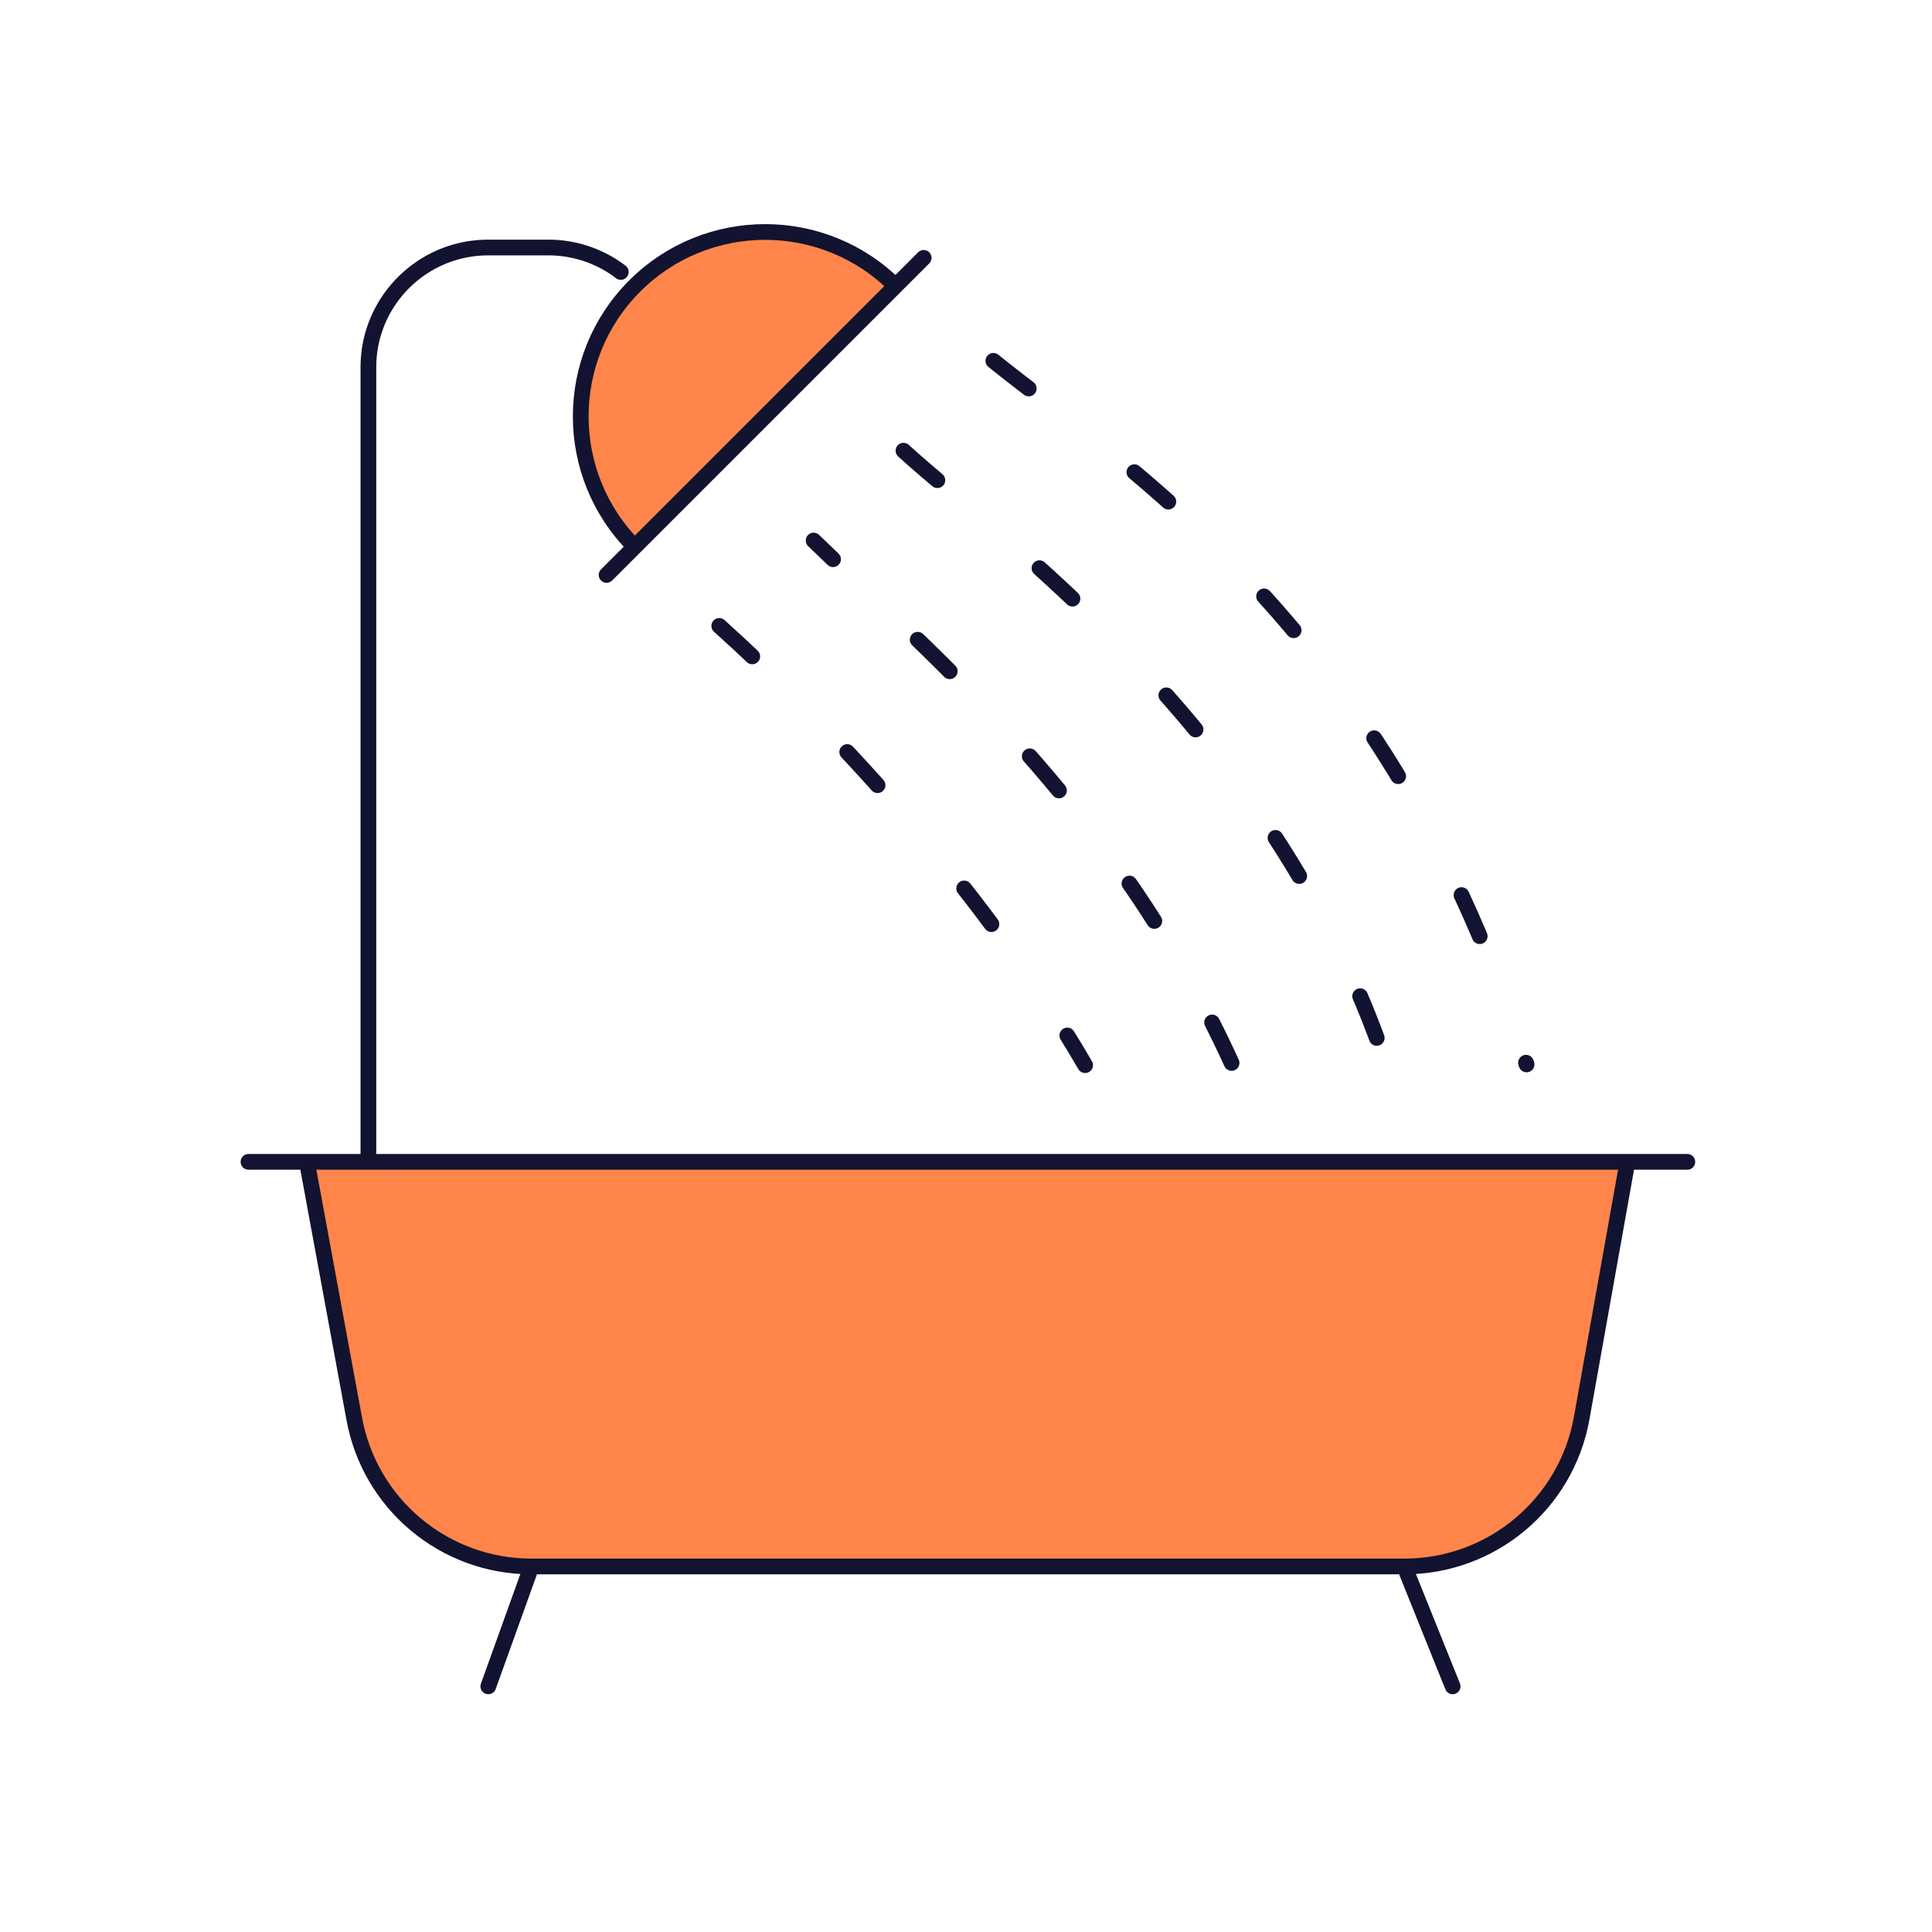 <svg xmlns="http://www.w3.org/2000/svg" width="430" height="430" style="width:100%;height:100%;transform:translate3d(0,0,0);content-visibility:visible" viewBox="0 0 430 430"><defs><clipPath id="a"><path d="M0 0h430v430H0z"></path></clipPath><clipPath id="d"><path d="M0 0h430v430H0z"></path></clipPath><clipPath id="c"><path d="M0 0h430v430H0z"></path></clipPath><clipPath id="b"><path d="M0 0h430v430H0z"></path></clipPath></defs><g clip-path="url(#a)"><g clip-path="url(#b)" style="display:none"><path class="secondary" style="display:none"></path><path class="secondary" style="mix-blend-mode:multiply;display:none"></path><path fill="none" class="primary" style="display:none"></path><g style="display:none"><path class="tertiary"></path><path fill="none" class="primary"></path><path fill="none" class="primary"></path></g><path fill="none" class="primary" style="display:none"></path><path fill="none" class="primary" style="display:none"></path><path fill="none" class="primary" style="display:none"></path><path fill="none" class="primary" style="display:none"></path><g fill="none" style="display:none"><path class="primary"></path><path class="primary"></path><path class="primary"></path><path class="primary"></path></g></g><g clip-path="url(#c)" style="display:block"><path fill="none" stroke="#121330" stroke-linecap="round" stroke-linejoin="round" stroke-width="3.5" d="M-1343.008-313.408v-176.817c0-14.739 11.948-26.686 26.687-26.686h13.343a26.57 26.57 0 0 1 16.148 5.438" class="primary" style="display:block" transform="translate(1425 572)"></path><g style="display:block"><path fill="#FF854B" d="M141.272 121.7c-16.029-16.029-16.029-42.016 0-58.045s42.016-16.029 58.045 0m-64.307 64.306 70.568-70.568" class="tertiary"></path><path fill="none" stroke="#121330" stroke-linecap="round" stroke-linejoin="round" stroke-width="3.5" d="M141.272 121.7c-16.029-16.029-16.029-42.016 0-58.045s42.016-16.029 58.045 0m-64.307 64.306 70.568-70.568" class="primary"></path></g><path fill="none" stroke="#121330" stroke-dasharray="10 30" stroke-linecap="round" stroke-linejoin="round" stroke-width="3.5" d="M-1203.915-491.692C-1175.75-469-1115.25-431.5-1085.236-335.09" class="primary" style="display:block" transform="translate(1425 572)"></path><path fill="none" stroke="#121330" stroke-dasharray="10 30" stroke-linecap="round" stroke-linejoin="round" stroke-width="3.5" d="M-1203.915-491.692c20.665 18.942 82.165 61.692 107.429 136.602" class="primary" style="display:block" transform="translate(1405 592)"></path><path fill="none" stroke="#121330" stroke-dasharray="10 26" stroke-dashoffset="4" stroke-linecap="round" stroke-linejoin="round" stroke-width="3.5" d="M-1203.915-491.692c25.764 25.071 66.915 58.942 93.179 116.602" class="primary" style="display:block" transform="translate(1385 612)"></path><path fill="none" stroke="#121330" stroke-dasharray="10 30" stroke-linecap="round" stroke-linejoin="round" stroke-width="3.5" d="M-1203.915-491.692C-1182-472-1146.5-435.25-1122.486-393.929" class="primary" style="display:block" transform="translate(1364 631)"></path><path fill="#FF854B" d="m136.61 12 10.17-57h-293.56l10.17 57a40.07 40.07 0 0 0 39.45 33H97.16a40.07 40.07 0 0 0 39.45-33" class="secondary" style="display:block" transform="translate(215 303.38)"></path><g opacity=".5" style="mix-blend-mode:multiply;display:block"><path fill="#FF854B" d="m87 258.38 10.13 57.01a40.08 40.08 0 0 0 39.45 32.99h-18.74a40.07 40.07 0 0 1-39.45-33l-10.17-57z" class="secondary" opacity="1"></path></g><path fill="none" stroke="#121330" stroke-linecap="round" stroke-linejoin="round" stroke-width="3.5" d="M375.544 258.592H55.306m306.832.437-10.103 56.573c-3.409 19.116-20.033 33.039-39.451 33.039H118.266c-19.418 0-36.042-13.923-39.451-33.039l-10.416-56.51m49.742 89.924-9.462 26.311m204.046-26.311 10.587 26.311" class="primary" style="display:block"></path></g><g clip-path="url(#d)" style="display:none"><path fill="none" class="primary" style="display:none"></path><g style="display:none"><path class="tertiary"></path><path fill="none" class="primary"></path><path fill="none" class="primary"></path></g><path fill="none" class="primary" style="display:none"></path><path fill="none" class="primary" style="display:none"></path><path fill="none" class="primary" style="display:none"></path><path fill="none" class="primary" style="display:none"></path><path class="secondary" style="display:none"></path><path class="secondary" style="mix-blend-mode:multiply;display:none"></path><g fill="none" style="display:none"><path class="primary"></path><path class="primary"></path><path class="primary"></path><path class="primary"></path></g></g></g></svg>